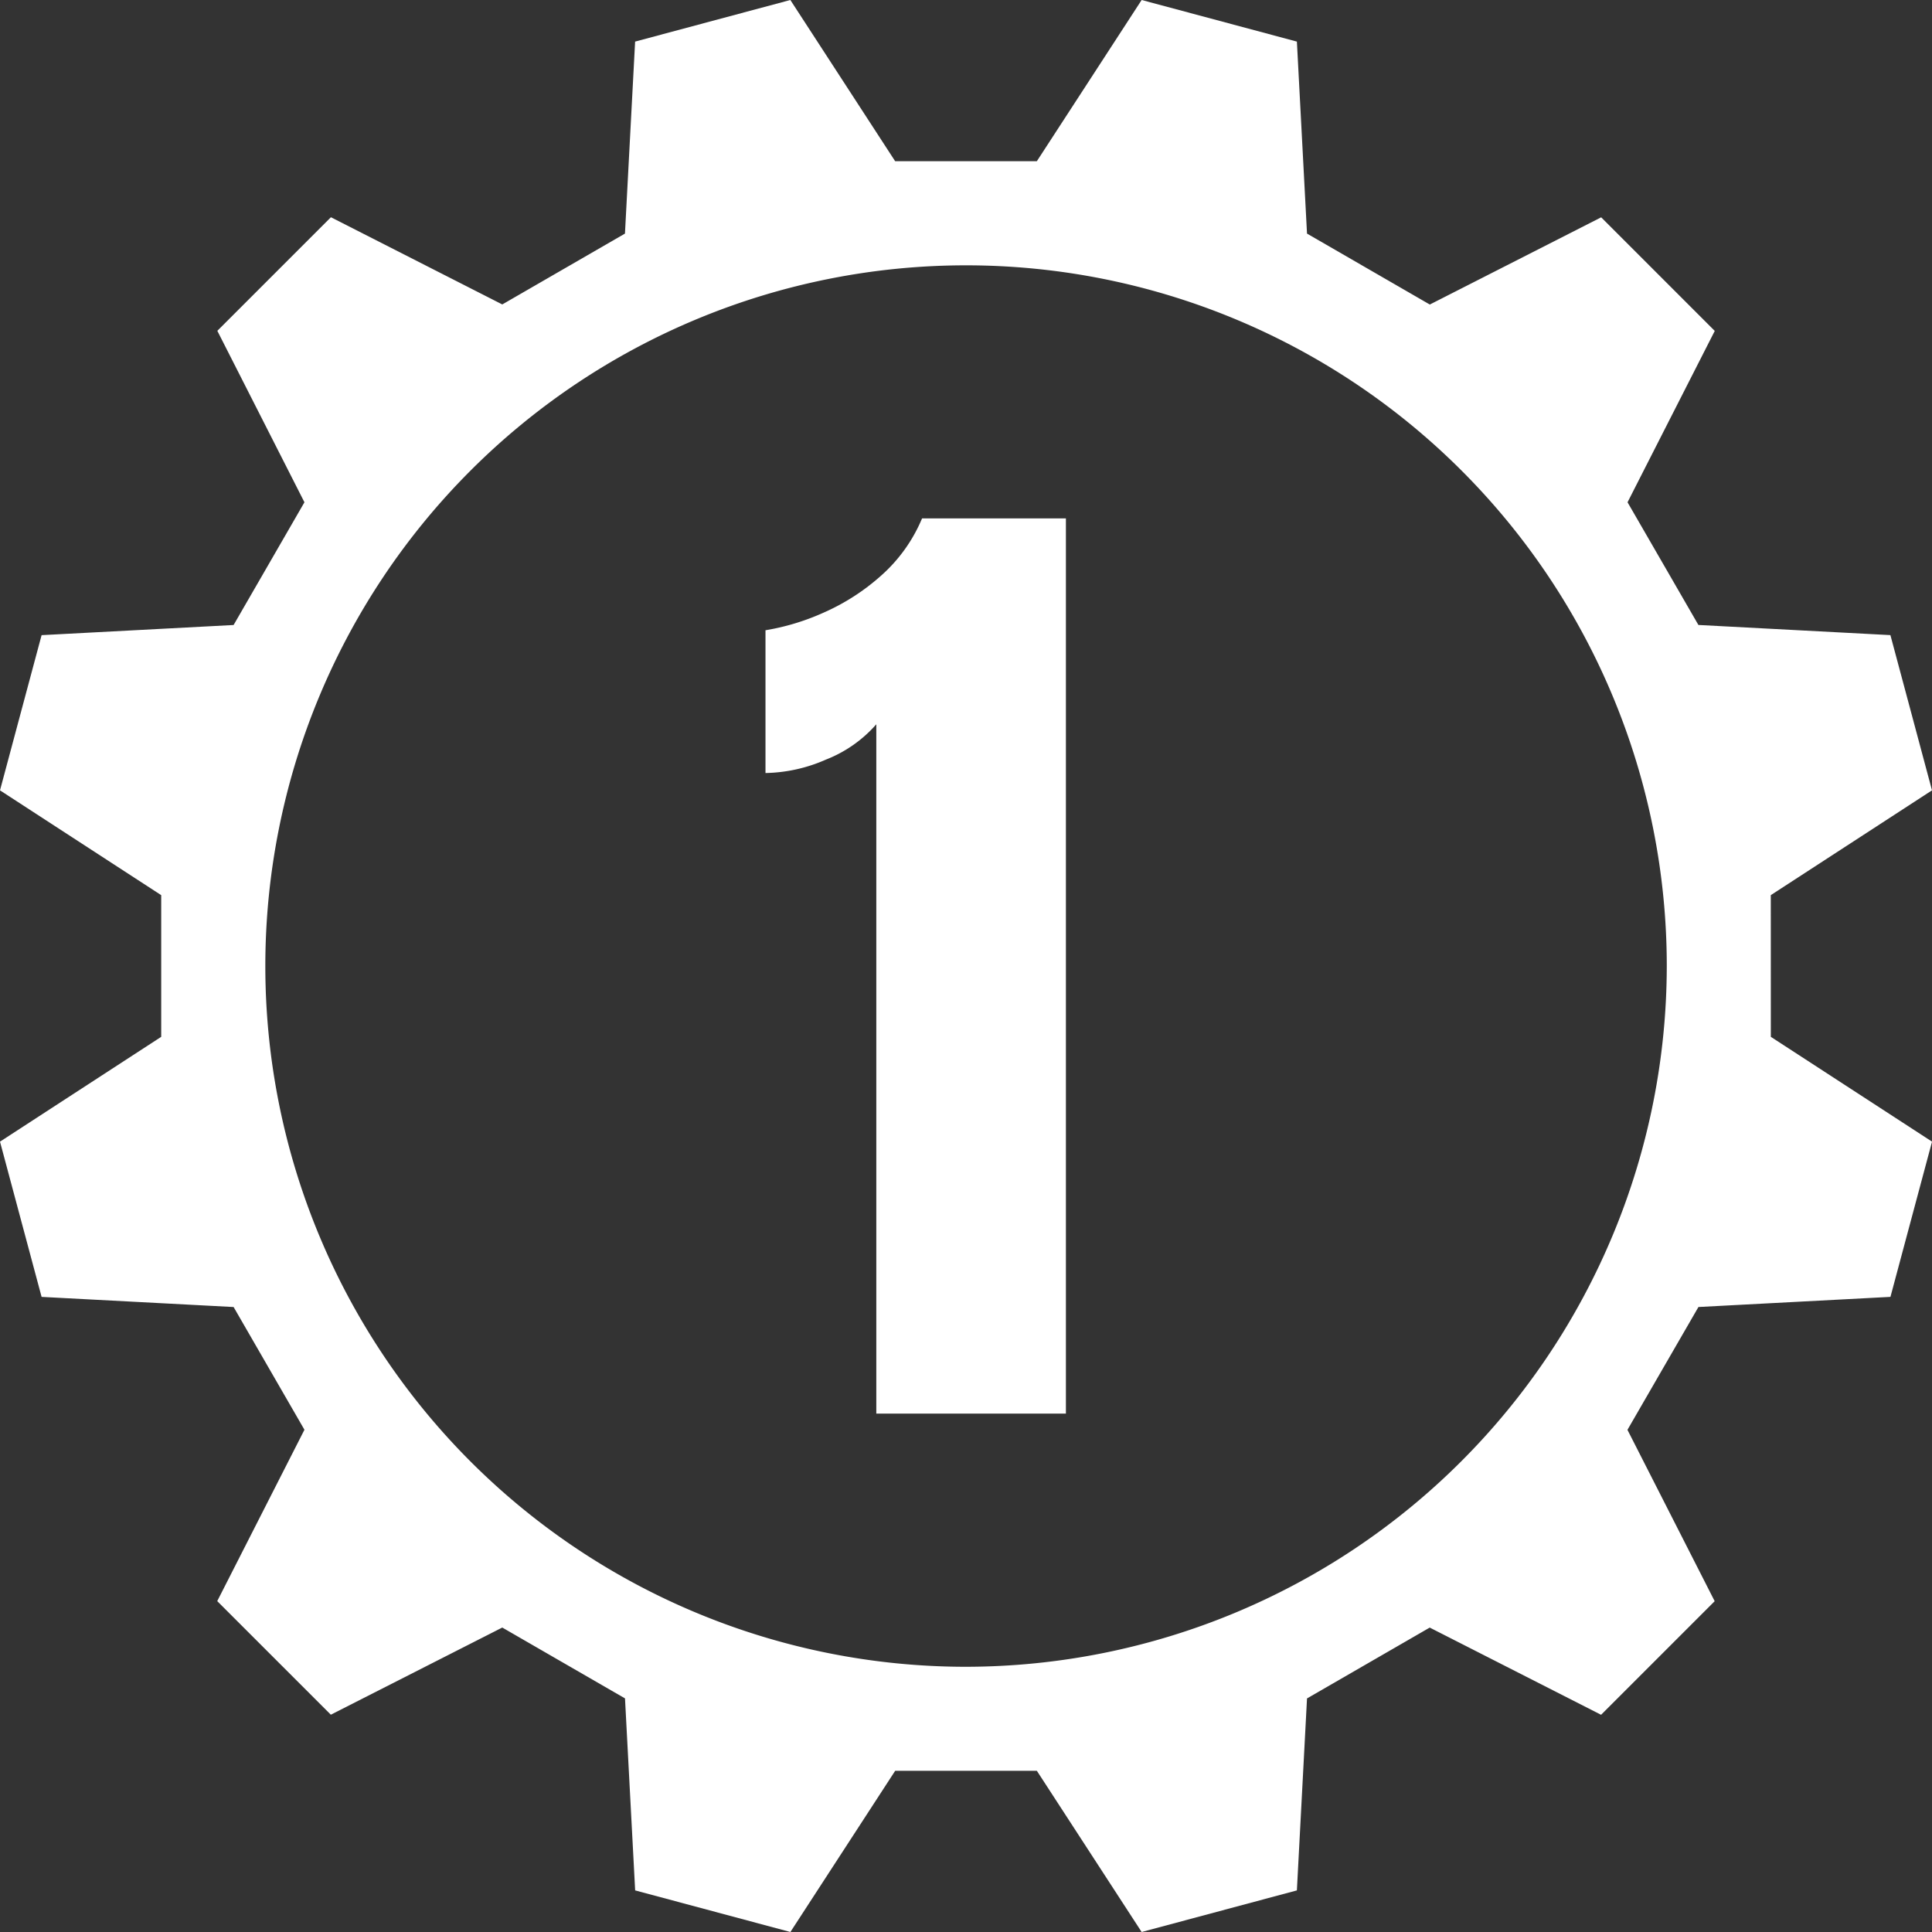 <svg id="Group_331" data-name="Group 331" xmlns="http://www.w3.org/2000/svg" xmlns:xlink="http://www.w3.org/1999/xlink" width="141.166" height="141.166" viewBox="0 0 141.166 141.166">
  <rect x="0" y="0" width="141.166" height="141.166" fill="#333333" stroke="none"/>
  <defs>
    <clipPath id="clip-path">
      <rect id="Rectangle_160" data-name="Rectangle 160" width="141.166" height="141.166" fill="none"/>
    </clipPath>
  </defs>
  <g id="Group_330" data-name="Group 330" clip-path="url(#clip-path)">
    <path id="Path_358" data-name="Path 358" d="M129.387,65.406l11.779-7.657c-2.7-10.08-.338-1.264-3.039-11.343l-14.03-.742L118.92,36.7l6.373-12.521-8.3-8.3-12.521,6.372L95.5,17.068,94.76,3.039,83.417,0,75.76,11.779H65.406L57.749,0,46.406,3.039l-.742,14.029L36.7,22.245l-12.52-6.372-8.3,8.3L22.245,36.7c-2.612,4.525-2.564,4.443-5.176,8.967l-14.03.742C.338,56.485,2.7,47.669,0,57.749l11.779,7.657V75.759L0,83.417C2.7,93.5.338,84.68,3.039,94.76l14.03.741c2.612,4.525,2.564,4.443,5.176,8.967l-6.372,12.521,8.3,8.3L36.7,118.92l8.967,5.177.742,14.029,11.343,3.04,7.657-11.779H75.76l7.657,11.779,11.343-3.04L95.5,124.1l8.966-5.177,12.521,6.372,8.3-8.3-6.373-12.521L124.1,95.5l14.03-.741c2.7-10.08.338-1.264,3.039-11.343l-11.779-7.658Zm-58.8,56.381a51.2,51.2,0,1,1,51.2-51.2,51.263,51.263,0,0,1-51.2,51.2" fill="#fff"/>
    <path id="Path_359" data-name="Path 359" d="M64.029,103.287V52.922A9.467,9.467,0,0,1,60.352,55.5a11.421,11.421,0,0,1-4.42.983V46.051a17.144,17.144,0,0,0,4.234-1.282,15.9,15.9,0,0,0,4.216-2.711,11.518,11.518,0,0,0,2.99-4.179H77.883v65.408Z" fill="#fff"/>
  </g>
</svg>
